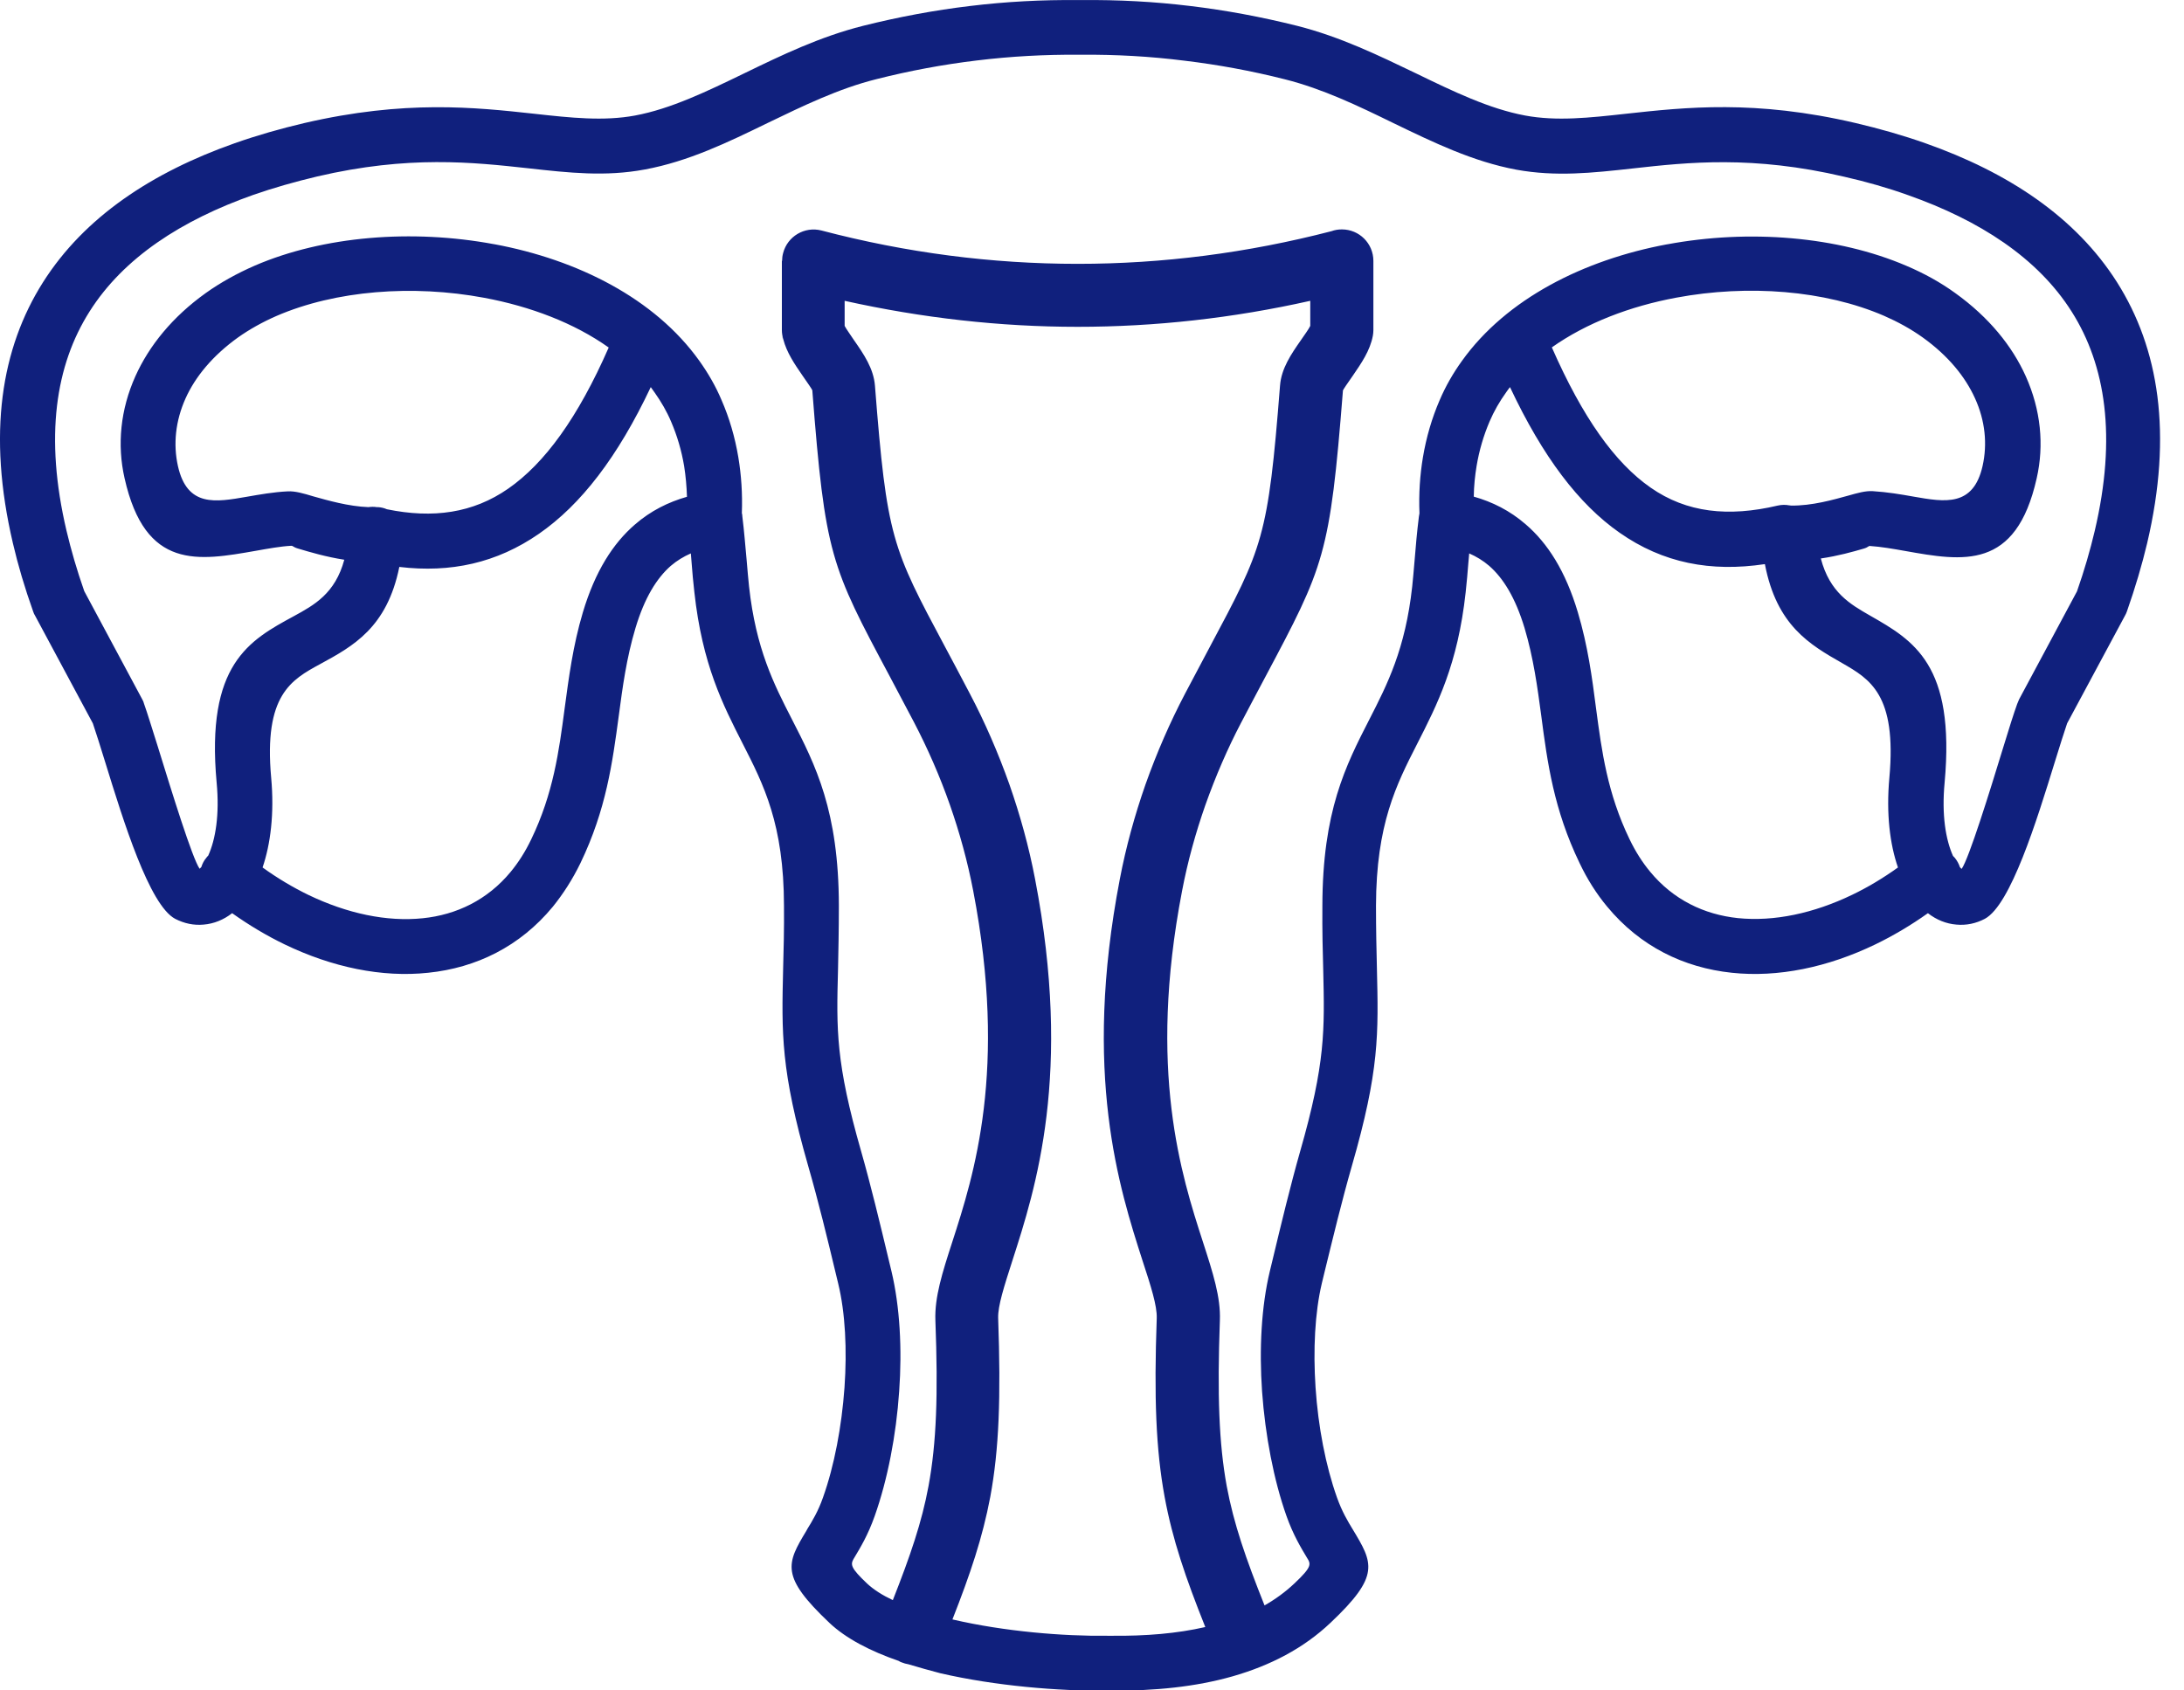 <svg width="31" height="24" viewBox="0 0 31 24" fill="none" xmlns="http://www.w3.org/2000/svg">
<g clip-path="url(#clip0_15786_46756)">
<path d="M15.363 0.777C15.354 0.777 15.344 0.777 15.334 0.777C15.323 0.777 15.313 0.777 15.303 0.777C14.832 0.774 14.35 0.799 13.861 0.859C13.387 0.916 12.913 1.004 12.439 1.124C11.902 1.258 11.396 1.505 10.904 1.742C10.33 2.022 9.771 2.292 9.154 2.406C8.593 2.511 8.079 2.454 7.497 2.389C6.716 2.304 5.798 2.202 4.5 2.506C4.183 2.581 3.879 2.668 3.592 2.768C2.581 3.125 1.755 3.657 1.271 4.423C0.789 5.184 0.63 6.2 0.944 7.535C1.009 7.809 1.091 8.094 1.196 8.393L2.017 9.925C2.03 9.948 2.04 9.97 2.045 9.993C2.094 10.13 2.159 10.345 2.239 10.597C2.441 11.251 2.728 12.181 2.833 12.334C2.841 12.326 2.851 12.319 2.858 12.309C2.873 12.261 2.896 12.216 2.93 12.177C2.938 12.166 2.945 12.156 2.955 12.149C3.06 11.919 3.118 11.565 3.075 11.111C2.92 9.429 3.537 9.092 4.171 8.748C4.46 8.59 4.757 8.428 4.887 7.947C4.63 7.907 4.4 7.839 4.233 7.789C4.156 7.767 4.161 7.747 4.131 7.749C3.981 7.757 3.806 7.789 3.637 7.819C2.813 7.964 2.062 8.099 1.768 6.789C1.66 6.314 1.71 5.813 1.922 5.341C2.117 4.907 2.449 4.498 2.92 4.161C3.13 4.011 3.365 3.881 3.617 3.771C4.593 3.35 5.85 3.25 7.013 3.467H7.016C8.199 3.687 9.294 4.238 9.926 5.122C10.05 5.296 10.158 5.481 10.242 5.681C10.352 5.933 10.432 6.205 10.48 6.492C10.522 6.744 10.54 7.008 10.53 7.285C10.534 7.3 10.537 7.315 10.537 7.333C10.564 7.55 10.579 7.752 10.597 7.942C10.609 8.089 10.622 8.229 10.632 8.326C10.729 9.212 10.986 9.716 11.238 10.207C11.578 10.869 11.905 11.513 11.907 12.86C11.907 13.22 11.9 13.509 11.895 13.766C11.872 14.62 11.862 15.086 12.224 16.349C12.356 16.811 12.489 17.36 12.618 17.901L12.653 18.046C12.773 18.548 12.806 19.152 12.763 19.753C12.721 20.377 12.598 21.008 12.416 21.523C12.319 21.797 12.211 21.974 12.129 22.111C12.124 22.119 12.119 22.129 12.114 22.136C12.072 22.214 12.074 22.261 12.306 22.481C12.399 22.568 12.524 22.648 12.673 22.718C12.92 22.091 13.085 21.612 13.18 21.096C13.292 20.489 13.317 19.805 13.277 18.745C13.265 18.416 13.374 18.074 13.517 17.632C13.824 16.683 14.303 15.194 13.814 12.648C13.734 12.231 13.621 11.822 13.484 11.43C13.339 11.016 13.165 10.622 12.975 10.257C12.853 10.025 12.736 9.803 12.631 9.606C11.792 8.034 11.712 7.884 11.53 5.541C11.53 5.533 11.46 5.431 11.39 5.331C11.278 5.169 11.166 5.004 11.118 4.817C11.106 4.775 11.098 4.732 11.098 4.687V3.704H11.101C11.101 3.667 11.106 3.629 11.116 3.592C11.178 3.355 11.42 3.212 11.658 3.272C12.863 3.589 14.078 3.746 15.296 3.746C16.501 3.746 17.704 3.592 18.9 3.282C18.947 3.265 18.994 3.257 19.047 3.257C19.294 3.257 19.494 3.457 19.494 3.704V4.687C19.494 4.715 19.491 4.742 19.486 4.77C19.446 4.979 19.324 5.156 19.202 5.334C19.132 5.433 19.062 5.536 19.062 5.543C18.877 7.887 18.797 8.036 17.961 9.609C17.857 9.808 17.737 10.028 17.617 10.26C17.427 10.622 17.255 11.019 17.108 11.433C16.971 11.825 16.858 12.231 16.778 12.651C16.289 15.196 16.768 16.686 17.075 17.634C17.218 18.076 17.328 18.418 17.315 18.747C17.277 19.808 17.302 20.492 17.412 21.098C17.512 21.635 17.684 22.129 17.949 22.793C18.104 22.705 18.246 22.601 18.373 22.481C18.628 22.241 18.608 22.206 18.55 22.114C18.465 21.972 18.356 21.792 18.261 21.525C18.079 21.011 17.959 20.38 17.914 19.756C17.872 19.154 17.904 18.548 18.024 18.049L18.059 17.904C18.188 17.365 18.321 16.816 18.453 16.352C18.815 15.091 18.802 14.625 18.782 13.769C18.775 13.512 18.767 13.222 18.77 12.863C18.772 11.515 19.099 10.874 19.439 10.21C19.691 9.718 19.948 9.214 20.045 8.328C20.055 8.231 20.068 8.091 20.08 7.944C20.095 7.754 20.113 7.552 20.14 7.335C20.142 7.32 20.145 7.303 20.148 7.288C20.137 7.011 20.155 6.746 20.197 6.494C20.245 6.207 20.325 5.935 20.434 5.683C20.519 5.483 20.627 5.296 20.751 5.124C21.383 4.241 22.481 3.689 23.661 3.469H23.664C24.827 3.252 26.084 3.355 27.06 3.774C27.312 3.881 27.547 4.011 27.756 4.163C28.228 4.503 28.56 4.909 28.755 5.344C28.967 5.818 29.017 6.317 28.909 6.791C28.615 8.101 27.864 7.969 27.04 7.822C26.871 7.792 26.698 7.762 26.546 7.752C26.516 7.749 26.524 7.769 26.454 7.789C26.299 7.834 26.087 7.894 25.845 7.929C25.972 8.413 26.262 8.578 26.544 8.74C27.16 9.092 27.756 9.434 27.602 11.113C27.559 11.568 27.617 11.919 27.721 12.152C27.729 12.159 27.739 12.169 27.747 12.179C27.779 12.219 27.804 12.264 27.819 12.311C27.826 12.321 27.836 12.329 27.844 12.336C27.949 12.184 28.238 11.253 28.438 10.599C28.515 10.347 28.582 10.133 28.632 9.995C28.64 9.973 28.65 9.95 28.66 9.928L29.481 8.396C29.586 8.096 29.668 7.812 29.733 7.537C30.047 6.202 29.888 5.186 29.406 4.425C28.922 3.659 28.096 3.128 27.085 2.771C26.798 2.668 26.494 2.581 26.177 2.509C24.879 2.204 23.961 2.304 23.18 2.391C22.596 2.456 22.084 2.511 21.523 2.409C20.906 2.294 20.35 2.024 19.773 1.745C19.282 1.505 18.775 1.261 18.238 1.126C17.764 1.006 17.29 0.919 16.816 0.862C16.317 0.799 15.835 0.774 15.363 0.777ZM13.519 22.992L13.532 22.995C14.253 23.162 15.086 23.232 15.725 23.224C15.735 23.224 15.743 23.224 15.753 23.224C15.763 23.224 15.77 23.224 15.78 23.224C16.262 23.229 16.709 23.192 17.108 23.1C16.828 22.398 16.644 21.864 16.531 21.253C16.407 20.579 16.379 19.84 16.419 18.712C16.424 18.538 16.337 18.263 16.219 17.904C15.887 16.871 15.363 15.246 15.895 12.481C15.982 12.024 16.107 11.573 16.259 11.138C16.419 10.687 16.609 10.252 16.821 9.848C16.958 9.589 17.07 9.376 17.17 9.189C17.926 7.772 17.999 7.637 18.169 5.473C18.188 5.231 18.326 5.029 18.465 4.83C18.52 4.75 18.578 4.67 18.598 4.627V4.271C17.497 4.518 16.394 4.64 15.294 4.64C14.193 4.64 13.09 4.515 11.989 4.271V4.627C12.009 4.667 12.067 4.747 12.122 4.83C12.261 5.029 12.399 5.231 12.419 5.473C12.588 7.637 12.661 7.774 13.417 9.189C13.517 9.376 13.629 9.586 13.766 9.848C13.978 10.25 14.168 10.687 14.328 11.138C14.48 11.573 14.605 12.024 14.692 12.481C15.224 15.246 14.702 16.868 14.368 17.904C14.253 18.263 14.163 18.54 14.168 18.712C14.208 19.84 14.181 20.579 14.056 21.253C13.946 21.832 13.774 22.343 13.519 22.992ZM12.895 23.629C12.863 23.624 12.828 23.614 12.796 23.601C12.78 23.596 12.768 23.589 12.756 23.581C12.354 23.442 12.009 23.264 11.772 23.04C11.076 22.381 11.163 22.201 11.445 21.735C11.45 21.725 11.455 21.717 11.46 21.707C11.528 21.597 11.613 21.458 11.682 21.26C11.842 20.811 11.947 20.255 11.987 19.698C12.024 19.164 11.999 18.64 11.897 18.221L11.862 18.076C11.742 17.575 11.618 17.063 11.473 16.559C11.081 15.191 11.094 14.68 11.116 13.746C11.123 13.492 11.131 13.202 11.128 12.86C11.126 11.7 10.839 11.141 10.544 10.562C10.26 10.005 9.968 9.434 9.856 8.408C9.838 8.253 9.828 8.134 9.818 8.004L9.806 7.857C9.703 7.902 9.609 7.959 9.521 8.034C9.322 8.209 9.149 8.486 9.02 8.917C8.892 9.344 8.837 9.756 8.783 10.163C8.693 10.829 8.605 11.493 8.239 12.254C8.126 12.486 7.994 12.691 7.847 12.873C7.38 13.439 6.759 13.741 6.077 13.811C5.424 13.881 4.715 13.734 4.038 13.407C3.786 13.285 3.537 13.137 3.295 12.965C3.173 13.06 3.035 13.115 2.891 13.127C2.751 13.14 2.616 13.112 2.486 13.045C2.119 12.85 1.75 11.652 1.495 10.826C1.423 10.594 1.361 10.395 1.318 10.27L0.5 8.745C0.487 8.725 0.477 8.703 0.47 8.68C0.35 8.343 0.255 8.021 0.183 7.712C-0.182 6.155 0.018 4.944 0.61 4.008C1.199 3.078 2.162 2.446 3.33 2.034C3.647 1.922 3.979 1.827 4.32 1.747C5.748 1.416 6.739 1.523 7.582 1.615C8.106 1.673 8.568 1.723 9.015 1.64C9.524 1.545 10.038 1.296 10.564 1.041C11.094 0.784 11.635 0.522 12.249 0.367C12.756 0.24 13.265 0.145 13.769 0.085C14.278 0.023 14.792 -0.004 15.309 0.001C15.316 0.001 15.323 0.001 15.331 0.001C15.338 0.001 15.346 0.001 15.354 0.001C15.87 -0.004 16.384 0.023 16.893 0.085C17.397 0.145 17.906 0.24 18.413 0.367C19.024 0.522 19.569 0.787 20.098 1.041C20.627 1.298 21.138 1.545 21.647 1.64C22.094 1.723 22.556 1.673 23.08 1.615C23.923 1.523 24.914 1.413 26.339 1.747C26.681 1.827 27.013 1.922 27.33 2.034C28.498 2.446 29.461 3.078 30.05 4.008C30.641 4.942 30.843 6.155 30.477 7.712C30.404 8.019 30.309 8.341 30.19 8.68C30.182 8.703 30.172 8.725 30.16 8.745L29.341 10.27C29.299 10.392 29.236 10.594 29.164 10.826C28.909 11.652 28.54 12.848 28.173 13.045C28.046 13.112 27.909 13.14 27.769 13.127C27.624 13.115 27.487 13.06 27.365 12.965C27.123 13.137 26.873 13.285 26.621 13.407C25.945 13.734 25.236 13.881 24.582 13.811C23.901 13.739 23.282 13.439 22.813 12.873C22.663 12.693 22.531 12.486 22.421 12.254C22.054 11.493 21.964 10.829 21.877 10.163C21.822 9.753 21.767 9.344 21.64 8.917C21.51 8.486 21.338 8.209 21.138 8.034C21.051 7.959 20.956 7.902 20.854 7.857L20.841 8.004C20.831 8.131 20.821 8.253 20.804 8.408C20.692 9.434 20.399 10.005 20.115 10.562C19.82 11.141 19.534 11.7 19.531 12.86C19.531 13.202 19.538 13.492 19.544 13.746C19.566 14.682 19.581 15.194 19.187 16.559C19.042 17.065 18.92 17.575 18.797 18.076L18.762 18.221C18.663 18.64 18.638 19.164 18.673 19.698C18.71 20.255 18.817 20.811 18.977 21.26C19.049 21.463 19.132 21.6 19.197 21.707C19.491 22.194 19.596 22.369 18.885 23.04C18.503 23.402 18.034 23.646 17.492 23.801C16.976 23.948 16.392 24.008 15.76 24.003C15.753 24.003 15.748 24.003 15.74 24.003C15.733 24.003 15.728 24.003 15.72 24.003C15.027 24.011 14.126 23.936 13.347 23.756C13.197 23.716 13.043 23.674 12.895 23.629ZM11.114 4.817C11.108 4.802 11.106 4.785 11.104 4.77L11.114 4.817ZM5.229 7.2C5.266 7.195 5.306 7.193 5.346 7.2C5.354 7.2 5.359 7.2 5.366 7.2C5.411 7.203 5.453 7.213 5.491 7.23C6.145 7.365 6.714 7.285 7.213 6.938C7.734 6.576 8.204 5.928 8.64 4.934C8.149 4.585 7.527 4.35 6.873 4.228C5.855 4.038 4.765 4.123 3.926 4.485C3.727 4.572 3.542 4.675 3.377 4.792C3.02 5.049 2.773 5.346 2.633 5.658C2.491 5.975 2.456 6.307 2.526 6.619C2.658 7.203 3.06 7.13 3.502 7.053C3.687 7.021 3.879 6.986 4.086 6.976C4.188 6.971 4.301 7.003 4.45 7.048C4.647 7.103 4.947 7.19 5.229 7.2ZM9.237 5.496C8.768 6.489 8.246 7.165 7.652 7.577C7.051 7.994 6.397 8.136 5.668 8.049C5.493 8.912 5.012 9.174 4.543 9.429C4.136 9.651 3.742 9.866 3.849 11.041C3.896 11.553 3.839 11.987 3.727 12.316C3.939 12.469 4.156 12.598 4.378 12.706C4.927 12.97 5.491 13.09 6 13.037C6.482 12.988 6.921 12.775 7.248 12.379C7.358 12.246 7.455 12.094 7.54 11.917C7.854 11.266 7.934 10.667 8.014 10.063C8.074 9.619 8.131 9.172 8.273 8.695C8.448 8.109 8.703 7.714 9.012 7.447C9.239 7.25 9.489 7.128 9.751 7.053C9.746 6.903 9.733 6.759 9.711 6.619C9.674 6.397 9.611 6.185 9.526 5.987C9.464 5.84 9.384 5.703 9.292 5.573C9.274 5.546 9.254 5.521 9.237 5.496ZM26.94 12.316C26.826 11.987 26.771 11.555 26.818 11.041C26.925 9.861 26.541 9.641 26.147 9.414C25.688 9.152 25.218 8.882 25.051 8.009C24.285 8.124 23.606 7.996 22.987 7.562C22.409 7.158 21.899 6.487 21.433 5.496C21.413 5.521 21.395 5.546 21.378 5.571C21.285 5.7 21.206 5.838 21.143 5.985C21.058 6.185 20.996 6.394 20.959 6.616C20.936 6.756 20.921 6.898 20.919 7.051C21.181 7.125 21.43 7.248 21.657 7.445C21.967 7.712 22.221 8.106 22.396 8.693C22.538 9.169 22.598 9.616 22.655 10.06C22.735 10.664 22.815 11.263 23.13 11.915C23.215 12.092 23.314 12.246 23.422 12.376C23.749 12.773 24.188 12.985 24.669 13.035C25.179 13.087 25.743 12.968 26.292 12.703C26.511 12.598 26.731 12.466 26.94 12.316ZM25.398 7.175C25.406 7.175 25.413 7.175 25.418 7.178C25.72 7.183 26.029 7.093 26.229 7.038C26.371 6.998 26.476 6.968 26.579 6.973C26.788 6.986 26.978 7.018 27.163 7.051C27.604 7.128 28.009 7.2 28.141 6.616C28.211 6.304 28.178 5.973 28.034 5.656C27.894 5.346 27.649 5.047 27.29 4.79C27.125 4.672 26.94 4.57 26.741 4.483C25.902 4.121 24.812 4.036 23.794 4.226C23.137 4.348 22.518 4.585 22.027 4.932C22.463 5.925 22.92 6.569 23.429 6.923C23.941 7.28 24.532 7.343 25.233 7.178C25.291 7.165 25.346 7.165 25.398 7.175Z" fill="#10207D"/>
</g>
<defs>
<clipPath id="clip0_15786_46756">
<rect width="30.666" height="24" fill="white"/>
</clipPath>
</defs>
</svg>
